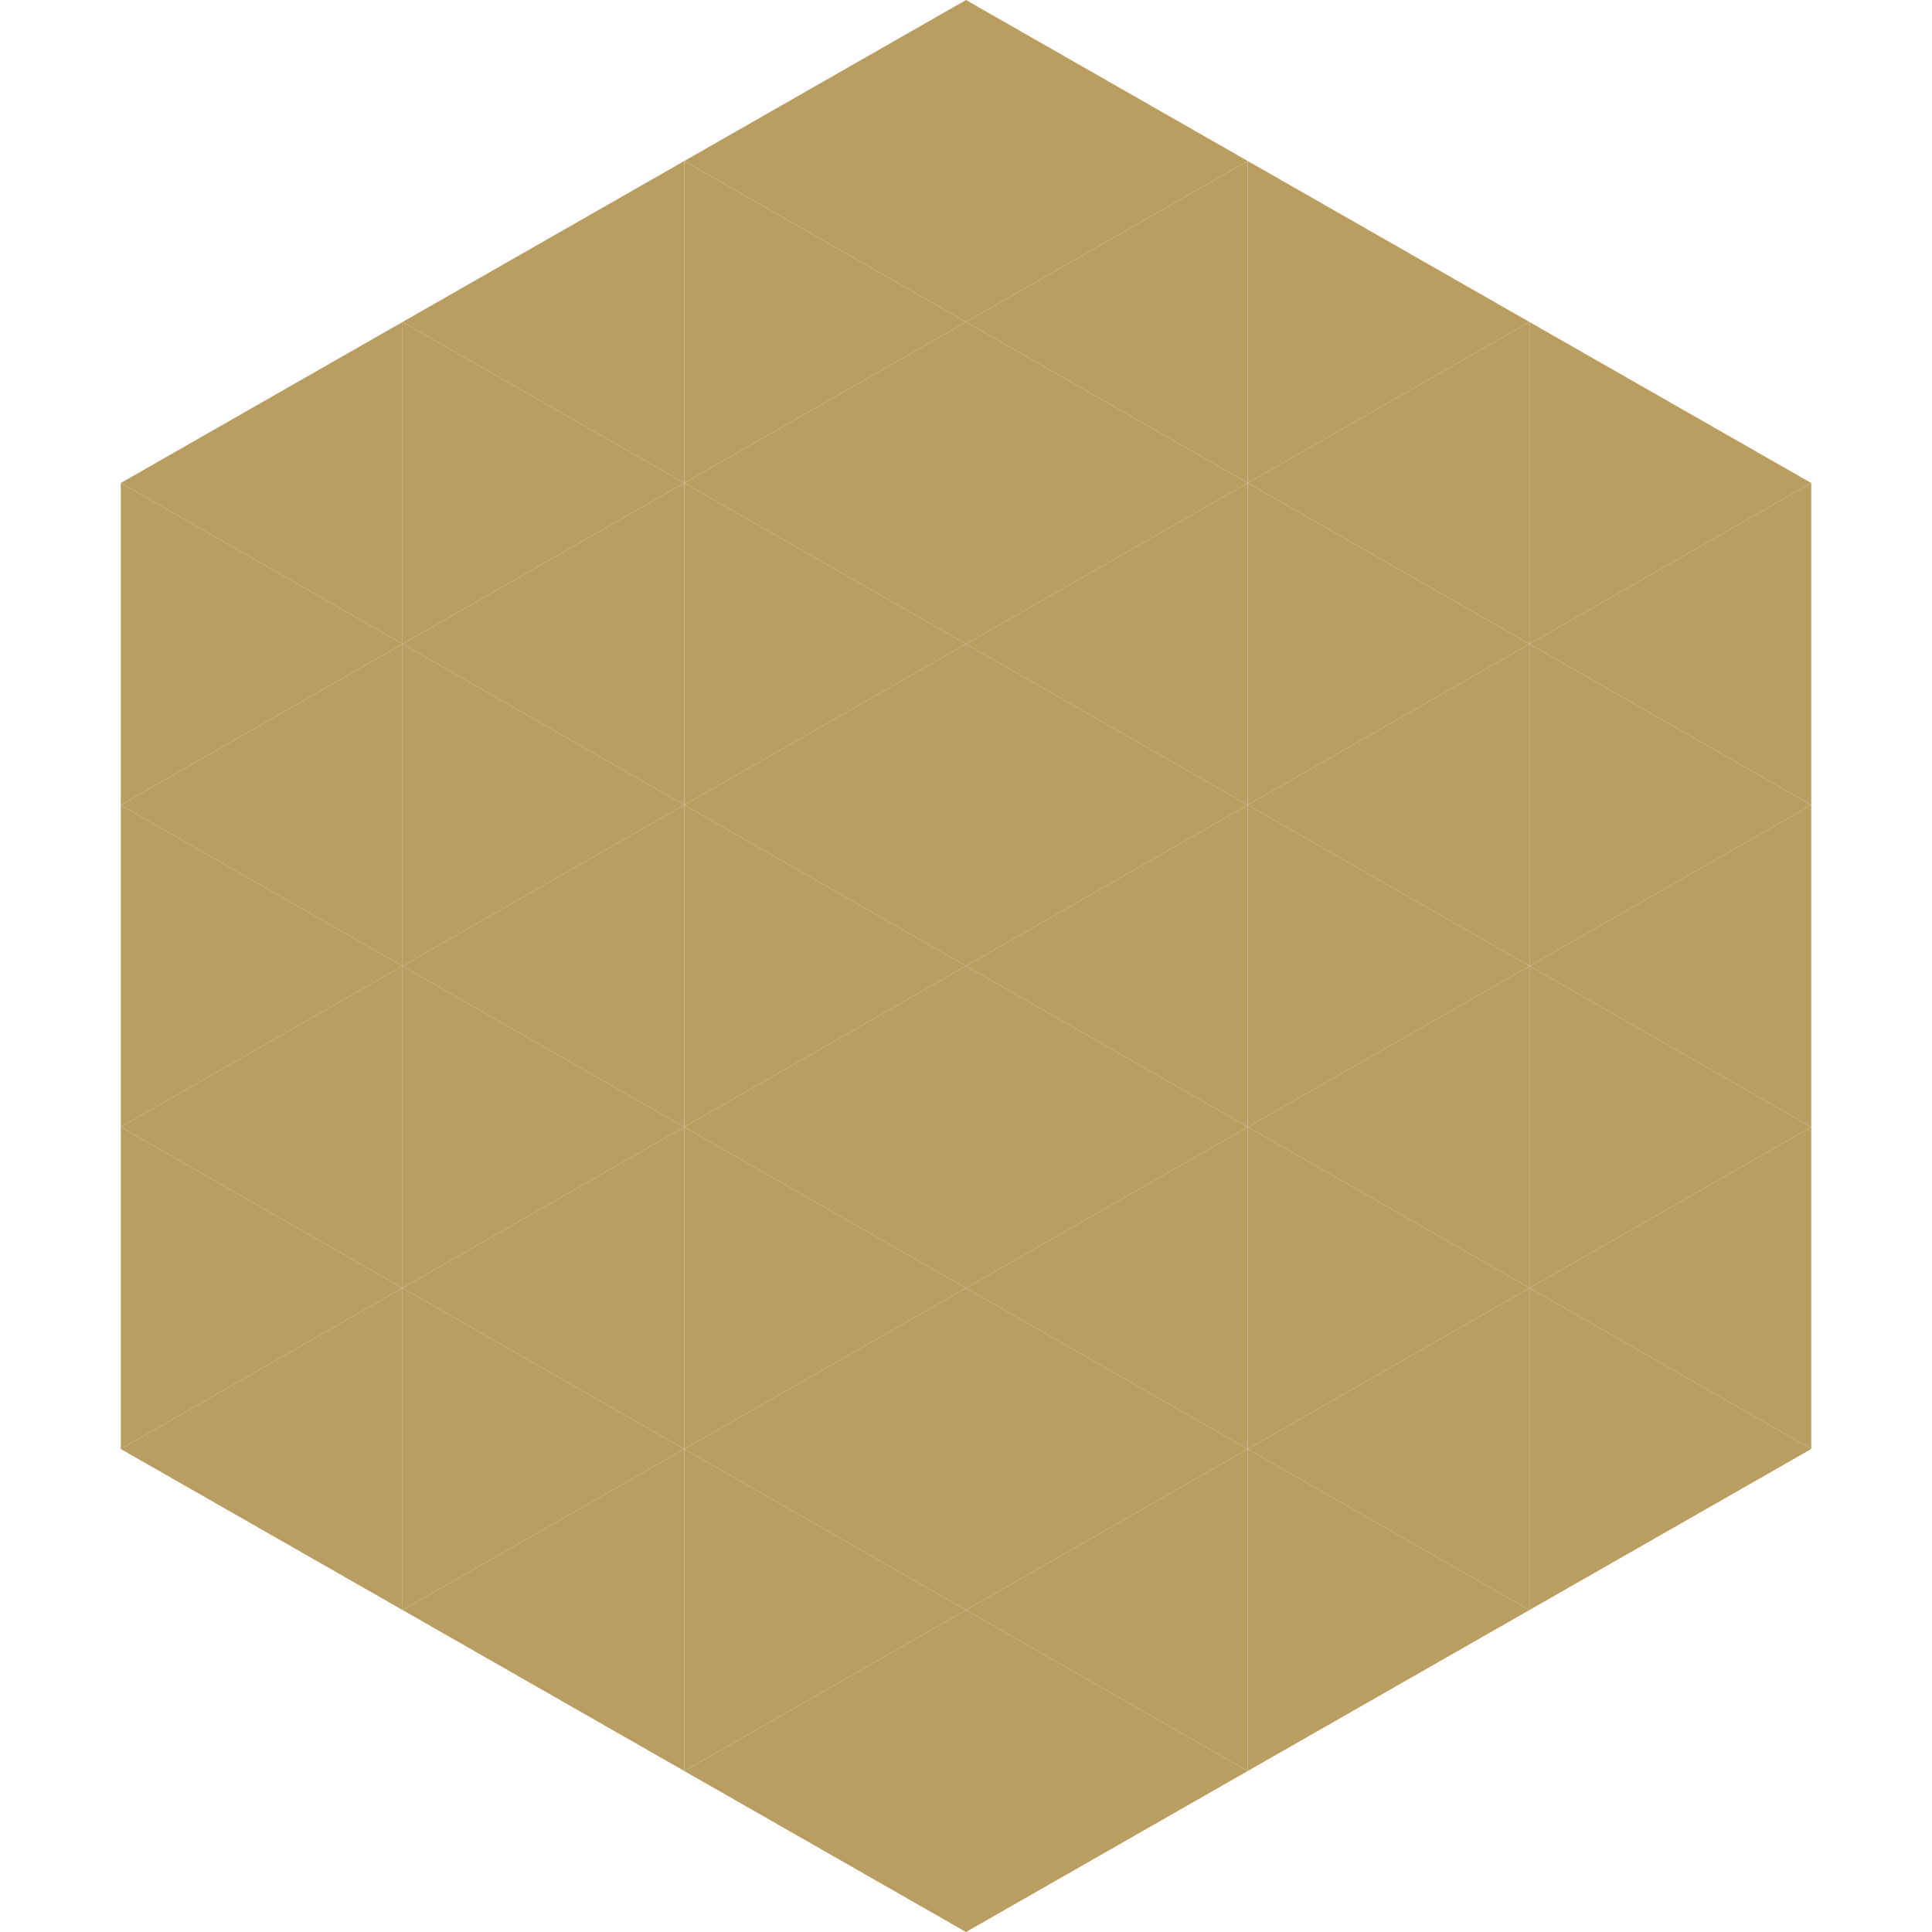 <?xml version="1.0"?>
<!-- Generated by SVGo -->
<svg width="240" height="240"
     xmlns="http://www.w3.org/2000/svg"
     xmlns:xlink="http://www.w3.org/1999/xlink">
<polygon points="50,40 15,60 50,80" style="fill:rgb(185,158,98)" />
<polygon points="190,40 225,60 190,80" style="fill:rgb(185,158,98)" />
<polygon points="15,60 50,80 15,100" style="fill:rgb(185,158,98)" />
<polygon points="225,60 190,80 225,100" style="fill:rgb(185,158,98)" />
<polygon points="50,80 15,100 50,120" style="fill:rgb(185,158,98)" />
<polygon points="190,80 225,100 190,120" style="fill:rgb(185,158,98)" />
<polygon points="15,100 50,120 15,140" style="fill:rgb(185,158,98)" />
<polygon points="225,100 190,120 225,140" style="fill:rgb(185,158,98)" />
<polygon points="50,120 15,140 50,160" style="fill:rgb(185,158,98)" />
<polygon points="190,120 225,140 190,160" style="fill:rgb(185,158,98)" />
<polygon points="15,140 50,160 15,180" style="fill:rgb(185,158,98)" />
<polygon points="225,140 190,160 225,180" style="fill:rgb(185,158,98)" />
<polygon points="50,160 15,180 50,200" style="fill:rgb(185,158,98)" />
<polygon points="190,160 225,180 190,200" style="fill:rgb(185,158,98)" />
<polygon points="15,180 50,200 15,220" style="fill:rgb(255,255,255); fill-opacity:0" />
<polygon points="225,180 190,200 225,220" style="fill:rgb(255,255,255); fill-opacity:0" />
<polygon points="50,0 85,20 50,40" style="fill:rgb(255,255,255); fill-opacity:0" />
<polygon points="190,0 155,20 190,40" style="fill:rgb(255,255,255); fill-opacity:0" />
<polygon points="85,20 50,40 85,60" style="fill:rgb(185,158,98)" />
<polygon points="155,20 190,40 155,60" style="fill:rgb(185,158,98)" />
<polygon points="50,40 85,60 50,80" style="fill:rgb(185,158,98)" />
<polygon points="190,40 155,60 190,80" style="fill:rgb(185,158,98)" />
<polygon points="85,60 50,80 85,100" style="fill:rgb(185,158,98)" />
<polygon points="155,60 190,80 155,100" style="fill:rgb(185,158,98)" />
<polygon points="50,80 85,100 50,120" style="fill:rgb(185,158,98)" />
<polygon points="190,80 155,100 190,120" style="fill:rgb(185,158,98)" />
<polygon points="85,100 50,120 85,140" style="fill:rgb(185,158,98)" />
<polygon points="155,100 190,120 155,140" style="fill:rgb(185,158,98)" />
<polygon points="50,120 85,140 50,160" style="fill:rgb(185,158,98)" />
<polygon points="190,120 155,140 190,160" style="fill:rgb(185,158,98)" />
<polygon points="85,140 50,160 85,180" style="fill:rgb(185,158,98)" />
<polygon points="155,140 190,160 155,180" style="fill:rgb(185,158,98)" />
<polygon points="50,160 85,180 50,200" style="fill:rgb(185,158,98)" />
<polygon points="190,160 155,180 190,200" style="fill:rgb(185,158,98)" />
<polygon points="85,180 50,200 85,220" style="fill:rgb(185,158,98)" />
<polygon points="155,180 190,200 155,220" style="fill:rgb(185,158,98)" />
<polygon points="120,0 85,20 120,40" style="fill:rgb(185,158,98)" />
<polygon points="120,0 155,20 120,40" style="fill:rgb(185,158,98)" />
<polygon points="85,20 120,40 85,60" style="fill:rgb(185,158,98)" />
<polygon points="155,20 120,40 155,60" style="fill:rgb(185,158,98)" />
<polygon points="120,40 85,60 120,80" style="fill:rgb(185,158,98)" />
<polygon points="120,40 155,60 120,80" style="fill:rgb(185,158,98)" />
<polygon points="85,60 120,80 85,100" style="fill:rgb(185,158,98)" />
<polygon points="155,60 120,80 155,100" style="fill:rgb(185,158,98)" />
<polygon points="120,80 85,100 120,120" style="fill:rgb(185,158,98)" />
<polygon points="120,80 155,100 120,120" style="fill:rgb(185,158,98)" />
<polygon points="85,100 120,120 85,140" style="fill:rgb(185,158,98)" />
<polygon points="155,100 120,120 155,140" style="fill:rgb(185,158,98)" />
<polygon points="120,120 85,140 120,160" style="fill:rgb(185,158,98)" />
<polygon points="120,120 155,140 120,160" style="fill:rgb(185,158,98)" />
<polygon points="85,140 120,160 85,180" style="fill:rgb(185,158,98)" />
<polygon points="155,140 120,160 155,180" style="fill:rgb(185,158,98)" />
<polygon points="120,160 85,180 120,200" style="fill:rgb(185,158,98)" />
<polygon points="120,160 155,180 120,200" style="fill:rgb(185,158,98)" />
<polygon points="85,180 120,200 85,220" style="fill:rgb(185,158,98)" />
<polygon points="155,180 120,200 155,220" style="fill:rgb(185,158,98)" />
<polygon points="120,200 85,220 120,240" style="fill:rgb(185,158,98)" />
<polygon points="120,200 155,220 120,240" style="fill:rgb(185,158,98)" />
<polygon points="85,220 120,240 85,260" style="fill:rgb(255,255,255); fill-opacity:0" />
<polygon points="155,220 120,240 155,260" style="fill:rgb(255,255,255); fill-opacity:0" />
</svg>
